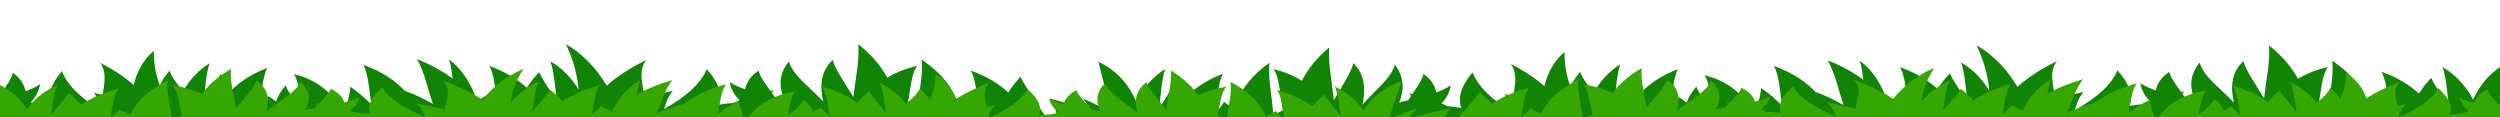 <svg width="1469" height="69" viewBox="0 0 1469 69" fill="none" xmlns="http://www.w3.org/2000/svg">
    <g clip-path="url(#clip0_1_2650)">
        <path d="M1271.01 77H-38.017C-37.169 73.913 -66.626 68.782 -64.929 66.088C-39.405 68.153 -43.377 53.977 -42.76 53.112C-41.526 51.402 -29.689 62.333 -28.262 60.741C-20.59 52.129 -11.259 45.13 -9.37 37.266C-3.432 44.796 -3.933 52.562 -6.748 59.561C-4.974 59.089 -3.239 58.637 -1.504 58.204C-0.926 57.339 -0.348 56.474 0.231 55.648C-0.078 55.157 -0.463 54.665 -0.849 54.174C-0.232 54.331 0.308 54.488 0.925 54.626C4.163 49.927 7.017 45.661 7.518 42.751C12.029 45.897 14.226 49.691 15.036 53.604C18.275 52.444 21.205 51.126 23.557 49.455C22.979 53.564 20.935 57.064 18.121 60.131C19.393 60.662 20.55 61.173 21.668 61.704C24.483 61.901 27.181 62.274 29.765 62.766C27.683 57.162 29.263 50.124 36.358 41.827C39.751 50.596 48.272 58.185 59.877 65.223C59.877 65.007 59.839 64.791 59.839 64.574C58.72 61.035 57.834 57.791 55.173 54.508C56.985 54.941 58.643 55.373 60.301 55.825C61.304 48.885 62.923 42.574 58.836 36.872C67.28 41.237 73.68 45.641 78.577 49.907C80.273 42.672 83.859 35.417 90.375 29.834C90.337 37.541 91.647 44.225 93.884 50.261C95.079 47.529 96.968 44.619 99.59 41.532C101.209 45.72 104.024 49.632 107.764 53.348C111.196 47.391 116.092 41.552 123.148 37.148C121.104 43.046 120.68 51.539 119.524 60.465C123.341 54.312 127.081 48.767 129.433 43.557C132.209 46.663 134.445 49.75 136.257 52.758C141.154 47.981 147.862 43.439 157.039 39.94C154.031 45.838 153.916 54.469 152.412 63.434C154.533 60.977 156.46 58.676 157.656 56.435C159.314 57.496 160.817 58.558 162.205 59.6C163.169 56.71 164.943 53.584 167.835 50.202C169.57 54.626 172.77 58.715 177.088 62.569C175.816 54.724 175.276 46.781 172.654 43.557C190.737 47.823 198.68 59.581 202.111 68.33C203.576 61.861 205.543 56.199 205.928 51.008C211.095 54.626 215.297 58.263 218.382 61.684C216.762 52.66 216.647 43.99 213.447 38.072C224.782 42.161 232.532 47.666 237.853 53.328C243.79 55.471 249.42 58.204 254.393 61.075C251.039 51.284 249.612 43.007 245.063 34.769C253.661 38.15 260.485 42.102 265.96 46.192C265.459 41.945 264.881 38.111 263.917 35.005C272.785 41.571 277.681 51.323 280.38 59.758C282.269 58.303 284.467 56.789 286.935 55.275C288.207 57.496 290.251 59.816 292.487 62.274C290.906 53.309 290.752 44.678 287.59 38.779C297.306 42.279 304.362 46.821 309.567 51.598C311.457 48.59 313.847 45.504 316.777 42.397C319.245 47.607 323.216 53.151 327.265 59.305C326.031 50.399 325.568 41.906 323.409 35.988C331.082 40.49 336.325 46.506 339.95 52.601C339.333 44.619 337.212 35.929 332.547 26C343.188 31.957 351.092 41.217 356.529 50.32C361.965 45.444 369.368 40.313 379.74 35.241C374.65 41.984 377.927 49.534 378.66 58.027C383.325 56.395 388.8 54.803 395.355 53.328C392.348 56.848 391.461 60.288 390.188 64.142C402.565 57.084 411.664 49.455 415.288 40.628C422.768 48.905 424.465 55.963 422.267 61.566C425.005 61.075 427.858 60.701 430.827 60.505C431.983 59.974 433.256 59.443 434.567 58.932C431.559 55.865 429.4 52.365 428.783 48.256C431.328 49.907 434.374 51.244 437.805 52.404C438.654 48.492 440.967 44.697 445.748 41.552C446.288 44.461 449.334 48.728 452.727 53.427C453.382 53.27 453.922 53.112 454.616 52.975C454.192 53.466 453.806 53.958 453.459 54.449C454.076 55.294 454.693 56.16 455.31 57.005C457.122 57.438 458.973 57.89 460.823 58.362C457.816 51.362 457.315 43.596 463.599 36.066C465.604 43.95 475.552 50.969 483.726 59.62C481.682 51.048 482.029 41.807 489.316 35.26C490.55 40.274 496.102 48.413 501.462 56.966C502.734 45.562 505.047 36.047 504.353 26.02C512.412 32.331 517.771 39.035 521.357 45.582C526.215 42.692 531.998 40.274 539.015 38.701C535.507 42.771 534.89 52.994 533.155 62.903C535.314 63.965 537.319 65.027 539.17 66.069C539.671 54.135 542.563 44.874 541.522 35.005C554.785 43.911 560.877 53.741 563.46 62.294C565.311 60.878 567.431 59.443 569.822 57.968C571.094 60.19 573.138 62.51 575.374 64.968C573.793 56.002 573.639 47.371 570.477 41.473C580.193 44.973 587.249 49.514 592.454 54.292C594.344 51.284 596.734 48.197 599.664 45.091C602.98 52.07 608.918 59.64 614.239 68.507C616.976 68.939 619.598 69.529 622.066 70.197C620.562 65.774 619.906 61.881 616.668 57.929C628.196 60.662 636.293 63.808 642.038 66.914C640.341 63.768 638.838 60.917 636.177 57.831C643.002 60.741 648.361 63.631 652.641 66.364C651.176 57.103 647.898 46.899 645.469 36.342C657.229 41.847 664.015 50.989 667.678 59.797C671.109 52.837 676.391 45.72 684.681 40.569C682.637 46.467 682.213 54.96 681.057 63.886C684.874 57.733 688.614 52.188 690.966 46.978C693.742 50.084 695.978 53.171 697.79 56.179C702.687 51.402 709.395 46.86 718.572 43.36C715.564 49.259 715.449 57.89 713.945 66.855C716.066 64.397 717.993 62.097 719.189 59.856C721.464 61.33 723.391 62.785 725.165 64.221C727.594 55.648 733.377 45.798 745.908 36.892C744.906 46.762 747.643 56.022 748.106 67.956C749.802 66.914 751.73 65.852 753.774 64.791C752.154 54.882 751.537 44.658 748.26 40.588C754.892 42.161 760.367 44.579 764.955 47.469C768.348 40.922 773.399 34.218 781.033 27.907C780.416 37.954 782.575 47.469 783.77 58.853C788.821 50.281 794.103 42.161 795.26 37.148C802.162 43.714 802.47 52.935 800.542 61.507C808.254 52.857 817.661 45.838 819.551 37.954C825.488 45.484 824.987 53.25 822.172 60.249C823.946 59.777 825.681 59.325 827.416 58.892C827.994 58.027 828.573 57.162 829.151 56.337C828.843 55.845 828.457 55.353 828.072 54.862C828.688 55.019 829.228 55.177 829.845 55.314C833.084 50.615 835.937 46.349 836.438 43.439C840.949 46.585 843.147 50.379 843.957 54.292C847.195 53.132 850.126 51.815 852.478 50.143C851.899 54.252 849.856 57.752 847.041 60.819C848.314 61.35 849.47 61.861 850.588 62.392C853.403 62.589 856.102 62.962 858.685 63.454C856.603 57.85 858.184 50.812 865.278 42.515C868.671 51.284 877.192 58.873 888.798 65.911C888.798 65.695 888.759 65.479 888.759 65.263C887.679 61.724 886.754 58.48 884.094 55.196C885.906 55.629 887.564 56.061 889.222 56.514C890.224 49.573 891.844 43.262 887.757 37.56C896.2 41.925 902.601 46.329 907.497 50.596C909.194 43.36 912.78 36.106 919.296 30.522C919.257 38.229 920.568 44.914 922.804 50.95C923.999 48.217 925.889 45.307 928.51 42.22C930.13 46.408 932.944 50.32 936.684 54.036C940.116 48.079 945.013 42.24 952.068 37.836C950.025 43.734 949.601 52.227 948.444 61.153C952.261 55 956.001 49.455 958.353 44.245C961.129 47.352 963.365 50.438 965.177 53.446C970.074 48.669 976.783 44.127 985.959 40.628C982.952 46.526 982.836 55.157 981.333 64.122C983.453 61.665 985.381 59.364 986.576 57.123C988.234 58.185 989.738 59.246 991.126 60.288C992.09 57.398 993.863 54.272 996.755 50.891C998.49 55.314 1001.69 59.404 1006.01 63.257C1004.74 55.413 1004.2 47.469 1001.57 44.245C1019.66 48.512 1027.6 60.269 1031.03 69.018C1032.5 62.549 1034.46 56.887 1034.85 51.697C1040.02 55.314 1044.22 58.951 1047.3 62.372C1045.68 53.348 1045.57 44.678 1042.37 38.76C1053.7 42.849 1061.45 48.354 1066.77 54.017C1072.71 56.16 1078.34 58.892 1083.31 61.763C1079.96 51.972 1078.53 43.695 1073.98 35.457C1082.58 38.839 1089.41 42.79 1094.88 46.88C1094.38 42.633 1093.8 38.799 1092.84 35.693C1101.71 42.259 1106.6 52.011 1109.3 60.446C1111.19 58.991 1113.39 57.477 1115.86 55.963C1117.13 58.185 1119.17 60.505 1121.41 62.962C1119.83 53.997 1119.67 45.366 1116.51 39.468C1126.23 42.967 1133.28 47.509 1138.49 52.286C1140.38 49.278 1142.77 46.192 1145.7 43.085C1148.17 48.295 1152.14 53.84 1156.19 59.993C1154.95 51.087 1154.49 42.594 1152.33 36.676C1160 41.178 1165.25 47.194 1168.87 53.289C1168.25 45.307 1166.13 36.617 1161.47 26.688C1172.11 32.645 1180.01 41.906 1185.45 51.008C1190.89 46.133 1198.29 41.001 1208.66 35.929C1203.57 42.672 1206.85 50.222 1207.58 58.715C1212.25 57.084 1217.72 55.491 1224.28 54.017C1221.27 57.536 1220.38 60.977 1219.11 64.83C1231.49 57.772 1240.58 50.143 1244.21 41.316C1251.69 49.593 1253.39 56.651 1251.19 62.254C1253.93 61.763 1256.78 61.389 1259.75 61.193C1260.9 60.662 1262.18 60.131 1263.49 59.62C1260.48 56.553 1258.32 53.053 1257.7 48.944C1260.25 50.596 1263.29 51.932 1266.73 53.093C1267.57 49.18 1269.89 45.386 1274.67 42.24C1275.21 45.15 1278.25 49.416 1281.65 54.115C1282.3 53.958 1282.84 53.8 1283.54 53.663C1283.11 54.154 1282.73 54.646 1282.38 55.137C1283 55.983 1283.61 56.848 1284.23 57.693C1286.04 58.126 1287.89 58.578 1289.74 59.05C1286.74 52.05 1286.24 44.285 1292.52 36.754C1294.52 44.638 1304.47 51.657 1312.65 60.308C1310.6 51.736 1310.95 42.495 1318.24 35.948C1319.47 40.962 1325.02 49.101 1330.38 57.654C1331.65 46.251 1333.97 36.735 1333.27 26.708C1341.33 33.019 1346.69 39.723 1350.28 46.27C1355.14 43.38 1360.92 40.962 1367.94 39.389C1364.43 43.459 1363.81 53.682 1362.08 63.591C1364.23 64.653 1366.24 65.715 1368.09 66.757C1368.59 54.823 1371.48 45.562 1370.44 35.693C1383.71 44.599 1389.8 54.429 1392.38 62.982C1394.23 61.566 1396.35 60.131 1398.74 58.657C1400.01 60.878 1402.06 63.198 1404.29 65.656C1402.71 56.69 1402.56 48.059 1399.4 42.161C1409.11 45.661 1416.17 50.202 1421.37 54.98C1423.26 51.972 1425.65 48.885 1428.58 45.779C1431.05 50.989 1435.02 56.533 1439.07 62.687C1437.84 53.781 1437.38 45.287 1435.22 39.369C1443.97 44.52 1449.6 51.638 1453.22 58.597C1457.08 49.789 1464.25 40.647 1476.7 35.142C1474.12 45.68 1470.69 55.904 1469.11 65.164C1473.62 62.412 1479.32 59.522 1486.53 56.632C1483.72 59.718 1482.14 62.569 1480.33 65.715C1486.42 62.608 1494.98 59.463 1507.16 56.73C1503.77 60.682 1503.08 64.555 1501.46 68.998C1510.9 66.54 1522.58 65.361 1535 67.976C1524.94 70.669 1520.81 73.933 1515.88 76.921C1515.88 76.921 1271.97 76.214 1271.35 76.921L1271.01 77Z" fill="#128405"/>
        <path d="M197.994 78H1507.02C1506.17 75.7 1535.63 71.877 1533.93 69.87C1508.41 71.408 1512.38 60.846 1511.76 60.201C1510.53 58.927 1498.69 67.072 1497.26 65.885C1489.59 59.469 1480.26 54.254 1478.37 48.394C1472.43 54.005 1472.93 59.791 1475.75 65.006C1473.97 64.655 1472.24 64.318 1470.5 63.995C1469.93 63.351 1469.35 62.706 1468.77 62.091C1469.08 61.725 1469.46 61.358 1469.85 60.992C1469.23 61.109 1468.69 61.227 1468.08 61.329C1464.84 57.828 1461.98 54.649 1461.48 52.481C1456.97 54.825 1454.77 57.652 1453.96 60.568C1450.73 59.703 1447.79 58.722 1445.44 57.477C1446.02 60.538 1448.06 63.146 1450.88 65.431C1449.61 65.826 1448.45 66.207 1447.33 66.603C1444.52 66.749 1441.82 67.028 1439.24 67.394C1441.32 63.219 1439.74 57.975 1432.64 51.793C1429.25 58.326 1420.73 63.981 1409.12 69.225C1409.12 69.064 1409.16 68.903 1409.16 68.742C1410.28 66.105 1411.17 63.688 1413.83 61.241C1412.01 61.564 1410.36 61.886 1408.7 62.223C1407.7 57.052 1406.08 52.349 1410.16 48.101C1401.72 51.353 1395.32 54.635 1390.42 57.813C1388.73 52.422 1385.14 47.017 1378.62 42.857C1378.66 48.599 1377.35 53.58 1375.12 58.077C1373.92 56.041 1372.03 53.873 1369.41 51.573C1367.79 54.693 1364.98 57.608 1361.24 60.377C1357.8 55.938 1352.91 51.587 1345.85 48.306C1347.9 52.701 1348.32 59.029 1349.48 65.68C1345.66 61.095 1341.92 56.964 1339.57 53.082C1336.79 55.396 1334.56 57.696 1332.74 59.938C1327.85 56.378 1321.14 52.994 1311.96 50.386C1314.97 54.781 1315.08 61.212 1316.59 67.892C1314.47 66.061 1312.54 64.347 1311.34 62.677C1309.69 63.468 1308.18 64.259 1306.79 65.035C1305.83 62.882 1304.06 60.553 1301.17 58.033C1299.43 61.329 1296.23 64.376 1291.91 67.248C1293.18 61.403 1293.72 55.484 1296.35 53.082C1278.26 56.261 1270.32 65.021 1266.89 71.54C1265.42 66.72 1263.46 62.501 1263.07 58.634C1257.91 61.329 1253.7 64.039 1250.62 66.588C1252.24 59.864 1252.35 53.404 1255.55 48.995C1244.22 52.042 1236.47 56.143 1231.15 60.362C1225.21 61.959 1219.58 63.995 1214.61 66.134C1217.96 58.839 1219.39 52.672 1223.94 46.533C1215.34 49.053 1208.51 51.998 1203.04 55.045C1203.54 51.88 1204.12 49.024 1205.08 46.709C1196.22 51.602 1191.32 58.868 1188.62 65.153C1186.73 64.069 1184.53 62.941 1182.07 61.813C1180.79 63.468 1178.75 65.197 1176.51 67.028C1178.09 60.348 1178.25 53.917 1181.41 49.522C1171.69 52.13 1164.64 55.514 1159.43 59.073C1157.54 56.832 1155.15 54.532 1152.22 52.217C1149.76 56.099 1145.78 60.23 1141.74 64.816C1142.97 58.18 1143.43 51.851 1145.59 47.442C1137.92 50.797 1132.67 55.279 1129.05 59.82C1129.67 53.873 1131.79 47.398 1136.45 40C1125.81 44.439 1117.91 51.339 1112.47 58.121C1107.03 54.488 1099.63 50.665 1089.26 46.885C1094.35 51.91 1091.07 57.535 1090.34 63.864C1085.67 62.648 1080.2 61.461 1073.65 60.362C1076.65 62.985 1077.54 65.548 1078.81 68.419C1066.44 63.16 1057.34 57.477 1053.71 50.899C1046.23 57.066 1044.54 62.325 1046.73 66.5C1044 66.134 1041.14 65.856 1038.17 65.709C1037.02 65.314 1035.74 64.918 1034.43 64.537C1037.44 62.252 1039.6 59.645 1040.22 56.583C1037.67 57.813 1034.63 58.81 1031.19 59.674C1030.35 56.759 1028.03 53.931 1023.25 51.587C1022.71 53.756 1019.67 56.934 1016.27 60.436C1015.62 60.318 1015.08 60.201 1014.38 60.099C1014.81 60.465 1015.19 60.831 1015.54 61.197C1014.92 61.827 1014.31 62.472 1013.69 63.102C1011.88 63.424 1010.03 63.761 1008.18 64.113C1011.18 58.898 1011.69 53.111 1005.4 47.5C1003.4 53.375 993.448 58.605 985.274 65.05C987.318 58.663 986.971 51.778 979.684 46.9C978.45 50.635 972.898 56.7 967.538 63.072C966.266 54.576 963.953 47.486 964.647 40.015C956.588 44.717 951.229 49.712 947.643 54.591C942.785 52.437 937.002 50.635 929.985 49.463C933.493 52.496 934.11 60.113 935.845 67.496C933.686 68.288 931.681 69.079 929.83 69.855C929.329 60.963 926.437 54.063 927.478 46.709C914.215 53.345 908.123 60.67 905.54 67.042C903.689 65.988 901.569 64.918 899.178 63.82C897.906 65.475 895.862 67.204 893.626 69.035C895.207 62.355 895.361 55.924 898.523 51.529C888.807 54.136 881.751 57.52 876.546 61.08C874.656 58.839 872.266 56.539 869.336 54.224C866.02 59.425 860.082 65.065 854.761 71.671C852.024 71.994 849.402 72.433 846.934 72.931C848.438 69.635 849.094 66.735 852.332 63.79C840.804 65.826 832.707 68.17 826.962 70.485C828.659 68.141 830.162 66.017 832.823 63.717C825.998 65.885 820.639 68.039 816.359 70.075C817.824 63.175 821.102 55.572 823.531 47.706C811.771 51.807 804.985 58.619 801.322 65.182C797.891 59.996 792.609 54.693 784.319 50.855C786.363 55.25 786.787 61.578 787.943 68.229C784.126 63.644 780.386 59.513 778.034 55.631C775.258 57.945 773.022 60.245 771.21 62.486C766.313 58.927 759.605 55.543 750.428 52.935C753.436 57.33 753.551 63.761 755.055 70.441C752.934 68.61 751.007 66.896 749.811 65.226C747.536 66.325 745.609 67.409 743.835 68.478C741.406 62.091 735.623 54.752 723.092 48.116C724.094 55.469 721.357 62.369 720.894 71.261C719.198 70.485 717.27 69.694 715.226 68.903C716.846 61.52 717.463 53.902 720.74 50.87C714.108 52.042 708.633 53.843 704.045 55.997C700.652 51.119 695.601 46.123 687.967 41.421C688.584 48.907 686.425 55.997 685.23 64.479C680.179 58.092 674.897 52.042 673.74 48.306C666.838 53.199 666.53 60.069 668.458 66.456C660.746 60.011 651.339 54.781 649.449 48.907C643.512 54.517 644.013 60.304 646.828 65.519C645.054 65.167 643.319 64.83 641.584 64.508C641.006 63.864 640.427 63.219 639.849 62.604C640.157 62.237 640.543 61.871 640.928 61.505C640.312 61.622 639.772 61.739 639.155 61.842C635.916 58.341 633.063 55.162 632.562 52.994C628.051 55.338 625.853 58.165 625.043 61.08C621.805 60.216 618.874 59.234 616.522 57.989C617.101 61.051 619.144 63.658 621.959 65.944C620.686 66.339 619.53 66.72 618.412 67.116C615.597 67.262 612.898 67.54 610.315 67.907C612.397 63.732 610.816 58.487 603.722 52.305C600.329 58.839 591.808 64.493 580.202 69.738C580.202 69.577 580.241 69.416 580.241 69.254C581.321 66.618 582.246 64.201 584.906 61.754C583.094 62.076 581.436 62.399 579.778 62.736C578.776 57.564 577.156 52.862 581.243 48.614C572.8 51.866 566.399 55.147 561.503 58.326C559.806 52.935 556.22 47.53 549.704 43.369C549.743 49.112 548.432 54.093 546.196 58.59C545.001 56.554 543.111 54.386 540.49 52.086C538.87 55.206 536.056 58.121 532.316 60.89C528.884 56.451 523.987 52.1 516.932 48.819C518.975 53.214 519.399 59.542 520.556 66.193C516.739 61.608 512.999 57.477 510.647 53.594C507.871 55.909 505.635 58.209 503.823 60.45C498.926 56.891 492.217 53.507 483.041 50.899C486.048 55.294 486.164 61.725 487.667 68.405C485.547 66.574 483.619 64.86 482.424 63.19C480.766 63.981 479.262 64.772 477.874 65.548C476.91 63.395 475.137 61.066 472.245 58.546C470.51 61.842 467.31 64.889 462.991 67.76C464.264 61.915 464.804 55.997 467.425 53.594C449.343 56.773 441.4 65.534 437.968 72.052C436.503 67.233 434.537 63.014 434.151 59.147C428.985 61.842 424.782 64.552 421.698 67.101C423.317 60.377 423.433 53.917 426.633 49.507C415.297 52.554 407.548 56.656 402.227 60.875C396.289 62.472 390.66 64.508 385.686 66.647C389.041 59.352 390.467 53.184 395.017 47.046C386.419 49.566 379.594 52.51 374.119 55.557C374.621 52.393 375.199 49.537 376.163 47.222C367.295 52.115 362.398 59.381 359.699 65.665C357.81 64.581 355.612 63.453 353.145 62.325C351.872 63.981 349.829 65.709 347.593 67.54C349.173 60.86 349.328 54.429 352.489 50.035C342.773 52.642 335.717 56.026 330.512 59.586C328.623 57.345 326.233 55.045 323.302 52.73C320.835 56.612 316.863 60.743 312.815 65.329C314.049 58.692 314.511 52.364 316.671 47.955C308.998 51.309 303.754 55.792 300.13 60.333C300.747 54.386 302.867 47.911 307.533 40.513C296.891 44.951 288.987 51.851 283.551 58.634C278.114 55.001 270.712 51.177 260.34 47.398C265.429 52.422 262.152 58.048 261.42 64.376C256.754 63.16 251.279 61.974 244.725 60.875C247.732 63.497 248.619 66.061 249.891 68.932C237.515 63.673 228.415 57.989 224.791 51.412C217.311 57.579 215.615 62.838 217.812 67.013C215.075 66.647 212.222 66.368 209.253 66.222C208.096 65.826 206.824 65.431 205.513 65.05C208.52 62.765 210.68 60.157 211.296 57.096C208.752 58.326 205.706 59.322 202.274 60.187C201.426 57.271 199.113 54.444 194.332 52.1C193.792 54.268 190.746 57.447 187.353 60.948C186.698 60.831 186.158 60.714 185.464 60.611C185.888 60.978 186.273 61.344 186.62 61.71C186.004 62.34 185.387 62.985 184.77 63.614C182.958 63.937 181.107 64.274 179.256 64.625C182.264 59.41 182.765 53.624 176.48 48.013C174.475 53.887 164.528 59.117 156.354 65.563C158.397 59.176 158.05 52.291 150.763 47.413C149.529 51.148 143.977 57.213 138.618 63.585C137.346 55.089 135.032 47.998 135.726 40.527C127.668 45.23 122.309 50.225 118.723 55.103C113.865 52.95 108.081 51.148 101.064 49.976C104.573 53.008 105.19 60.626 106.925 68.009C104.766 68.8 102.761 69.591 100.91 70.368C100.409 61.476 97.517 54.576 98.558 47.222C85.295 53.858 79.203 61.183 76.62 67.555C74.769 66.5 72.648 65.431 70.258 64.332C68.985 65.988 66.942 67.716 64.706 69.547C66.286 62.867 66.441 56.436 69.602 52.042C59.886 54.649 52.83 58.033 47.625 61.593C45.736 59.352 43.346 57.052 40.415 54.737C37.948 58.619 33.976 62.75 29.928 67.335C31.162 60.699 31.624 54.371 33.783 49.961C25.031 53.8 19.402 59.102 15.778 64.288C11.922 57.725 4.751 50.914 -7.703 46.812C-5.12 54.664 -1.688 62.281 -0.107 69.181C-4.618 67.13 -10.325 64.977 -17.535 62.823C-14.72 65.123 -13.139 67.248 -11.327 69.591C-17.419 67.277 -25.979 64.933 -38.162 62.897C-34.77 65.841 -34.075 68.727 -32.456 72.038C-41.902 70.207 -53.585 69.328 -66 71.276C-55.937 73.283 -51.811 75.715 -46.876 77.941C-46.876 77.941 197.031 77.414 197.648 77.941L197.994 78Z" fill="#35A700"/>
    </g>
    <defs>
        <clipPath id="clip0_1_2650">
            <rect width="1469" height="69" fill="white"/>
        </clipPath>
    </defs>
</svg>
